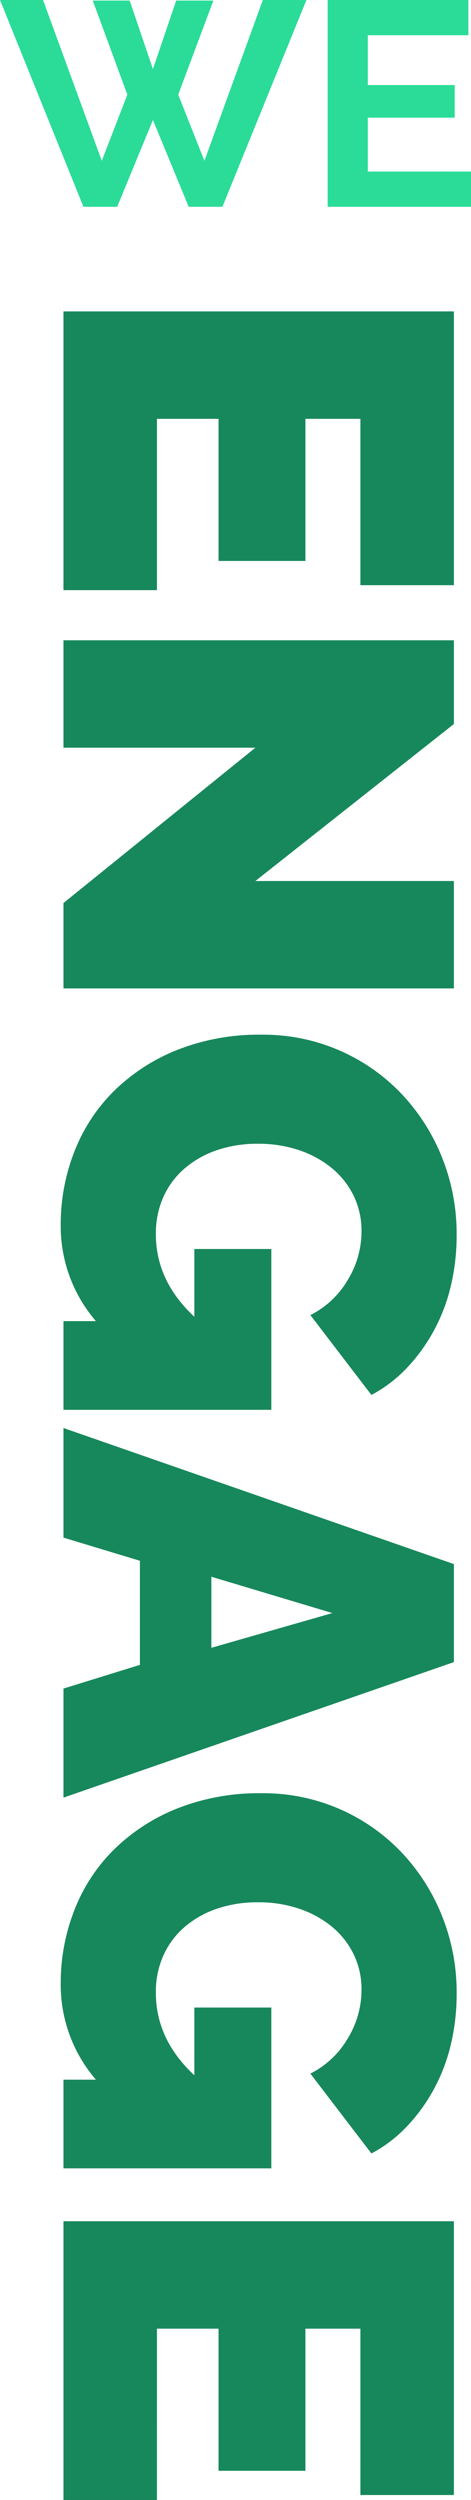<svg xmlns="http://www.w3.org/2000/svg" width="74.52" height="394.834" viewBox="0 0 74.52 394.834">
  <g id="Events-side_title" transform="translate(-1259.958 -4421.34)">
    <path id="Path_25296" data-name="Path 25296" d="M-127.455-14.79V0h-44.022V-61.77h43.239v14.79h-26.274v8.7h22.446v13.746h-22.446v9.744Zm24.882-15.573V0h-16.965V-61.77h13.224l24.795,31.407V-61.77h16.965V0H-78.039Zm90.567,25.23A22.949,22.949,0,0,1-27.231.435,31.407,31.407,0,0,1-38.715-1.7a27.442,27.442,0,0,1-9.57-6.221A30.219,30.219,0,0,1-54.81-17.922a35.161,35.161,0,0,1-2.436-13.485A30.145,30.145,0,0,1-54.81-43.544a30.124,30.124,0,0,1,6.7-9.744,31.643,31.643,0,0,1,10.049-6.525,32.345,32.345,0,0,1,12.485-2.392,34.373,34.373,0,0,1,8,.914,28.492,28.492,0,0,1,7.09,2.7,27.933,27.933,0,0,1,5.872,4.263A21.611,21.611,0,0,1-.348-48.72l-12.615,9.657a14.224,14.224,0,0,0-5.481-5.872,14.68,14.68,0,0,0-7.743-2.219,12.638,12.638,0,0,0-5.568,1.218,13.015,13.015,0,0,0-4.35,3.393,16.26,16.26,0,0,0-2.871,5.177A19.874,19.874,0,0,0-40.02-30.8a19.769,19.769,0,0,0,1.044,6.612,15.378,15.378,0,0,0,2.914,5.09,12.972,12.972,0,0,0,4.481,3.306,14.048,14.048,0,0,0,5.829,1.174q7.395,0,13.05-6.09H-23.4v-12.18H2V0H-12.006ZM26.361-61.77H41.847L63.249,0H46.023L42.282-12.093H25.839L22.185,0H4.872ZM39.585-23.4,34.1-42.543,28.362-23.4Zm68.208,18.27A22.949,22.949,0,0,1,92.568.435,31.407,31.407,0,0,1,81.084-1.7a27.442,27.442,0,0,1-9.57-6.221,30.219,30.219,0,0,1-6.525-10.005,35.161,35.161,0,0,1-2.436-13.485,30.146,30.146,0,0,1,2.436-12.136,30.124,30.124,0,0,1,6.7-9.744,31.643,31.643,0,0,1,10.049-6.525,32.345,32.345,0,0,1,12.485-2.392,34.373,34.373,0,0,1,8,.914,28.492,28.492,0,0,1,7.09,2.7,27.933,27.933,0,0,1,5.872,4.263,21.61,21.61,0,0,1,4.263,5.612l-12.615,9.657a14.224,14.224,0,0,0-5.481-5.872,14.68,14.68,0,0,0-7.743-2.219,12.638,12.638,0,0,0-5.568,1.218,13.015,13.015,0,0,0-4.35,3.393,16.26,16.26,0,0,0-2.871,5.177A19.874,19.874,0,0,0,79.779-30.8a19.769,19.769,0,0,0,1.044,6.612,15.379,15.379,0,0,0,2.914,5.09,12.972,12.972,0,0,0,4.48,3.306,14.048,14.048,0,0,0,5.829,1.174q7.4,0,13.05-6.09H96.4v-12.18h25.4V0H107.793Zm66.381-9.657V0H130.152V-61.77h43.239v14.79H147.117v8.7h22.446v13.746H147.117v9.744Z" transform="translate(1270 4642) rotate(90)" fill="#17885b"/>
    <path id="Path_25297" data-name="Path 25297" d="M-23.368-32.568h5.842l3.68,10.81,3.68-10.81h5.888L-9.844-17.71-5.7-7.268,3.542-32.66h6.9L-2.852,0H-8.188l-5.658-13.708L-19.5,0H-24.84l-13.2-32.66h6.808l9.292,25.392,4.048-10.442Zm59.846,27V0H13.8V-32.66H36.064v5.566H20.148v7.866H33.9v5.152H20.148v8.51Z" transform="translate(1298 4454)" fill="#2adc98"/>
  </g>
</svg>
